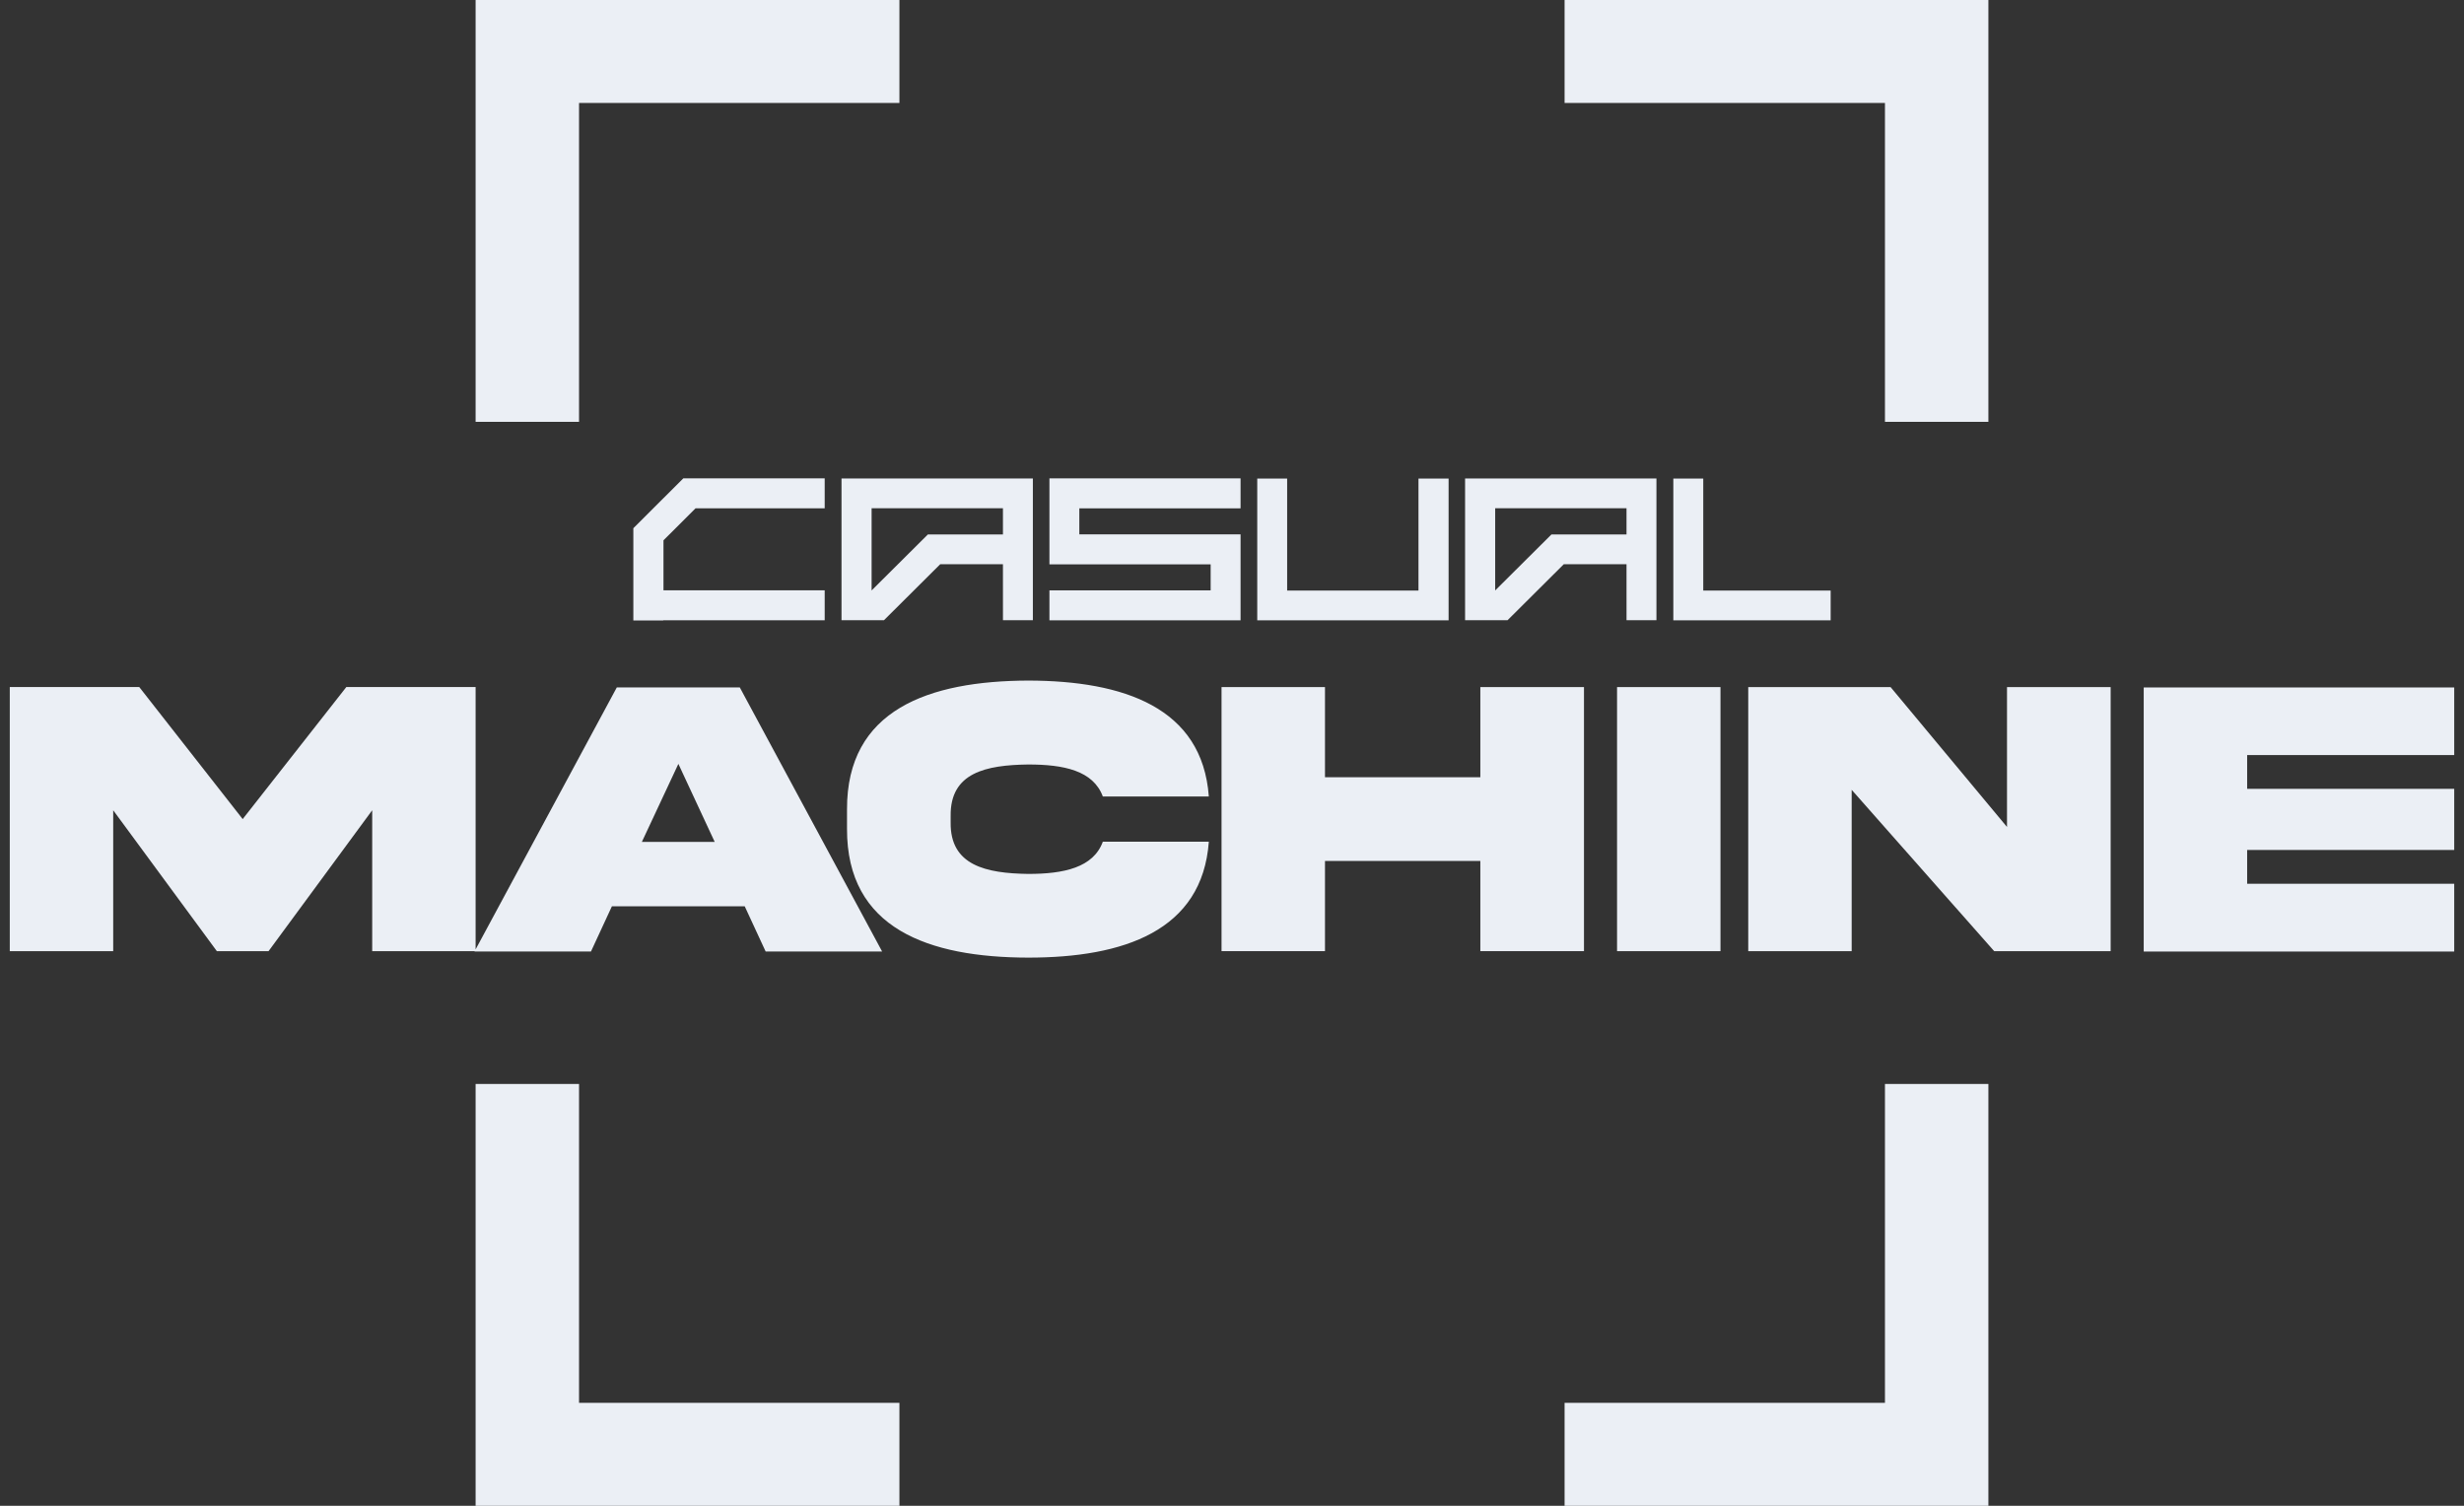 <svg xmlns="http://www.w3.org/2000/svg" fill="none" viewBox="0 0 126 77" height="77" width="126">
<rect x="0" y="0" width="126" height="77" fill="#333333" stroke="none"/>
<path fill="#EBEFF5" d="M31.54 35.154L24.321 48.549V35.133H17.71L12.41 41.885L7.121 35.133H0.5V48.638H5.789V41.434L11.089 48.638H13.733L19.033 41.434V48.638H24.275L24.265 48.657H30.22L31.29 46.346H38.083L39.153 48.657H45.109L37.831 35.153H31.542L31.54 35.154ZM32.823 43.051L34.69 39.062L36.547 43.051H32.823Z"></path>
<path fill="#EBEFF5" d="M52.58 39.093C54.398 39.093 55.901 39.403 56.395 40.73H61.815C61.482 36.179 57.464 34.812 52.58 34.802C47.493 34.821 43.294 36.288 43.313 41.393V42.378C43.294 47.492 47.492 48.959 52.58 48.969C57.465 48.969 61.483 47.602 61.815 43.041H56.395C55.911 44.368 54.396 44.689 52.58 44.689C50.42 44.659 48.583 44.257 48.613 42.056V41.725C48.583 39.505 50.42 39.122 52.58 39.093Z"></path>
<path fill="#EBEFF5" d="M75.699 39.745H67.755V35.135H62.465V48.638H67.755V44.026H75.699V48.638H80.999V35.135H75.699V39.745Z"></path>
<path fill="#EBEFF5" d="M87.979 35.135H82.69V48.639H87.979V35.135Z"></path>
<path fill="#EBEFF5" d="M102.631 42.288L96.677 35.135H89.399V48.638H94.688V40.389L101.975 48.638H107.931V35.135H102.631V42.288Z"></path>
<path fill="#EBEFF5" d="M125.5 38.611V35.154H109.622V48.658H125.5V45.192H114.911V43.464H125.5V40.338H114.911V38.611H125.5Z"></path>
<path fill="#EBEFF5" d="M53.664 24.462H63.438V25.995H55.193V27.325H63.438V31.721H53.664V30.189H61.909V28.859H53.664V24.462Z"></path>
<path fill="#EBEFF5" d="M65.82 25.995V30.199H72.536V24.472H74.076V31.721H64.291V24.472H65.82"></path>
<path fill="#EBEFF5" d="M51.287 28.853H48.079L45.203 31.715H43.032V24.466H52.817V31.715H51.288L51.287 28.853ZM47.448 27.33H51.287V25.989H44.571V30.193L47.448 27.33Z"></path>
<path fill="#EBEFF5" d="M83.174 28.853H79.966L77.09 31.716H74.919V24.467H84.704V31.716H83.175L83.174 28.853ZM79.335 27.331H83.174V25.989H76.458V30.193L79.335 27.331Z"></path>
<path fill="#EBEFF5" d="M93.613 30.199V31.721H85.568V24.472H87.098V30.199H93.183"></path>
<path fill="#EBEFF5" d="M45.993 0H24.321V21.571H29.61V5.265H45.993V0Z"></path>
<path fill="#EBEFF5" d="M80.007 0V5.265H96.39V21.571H101.679V0H80.007Z"></path>
<path fill="#EBEFF5" d="M101.679 55.429H96.39V71.735H80.007V77H101.679V55.429Z"></path>
<path fill="#EBEFF5" d="M45.993 71.735H29.61V55.429H24.321V77H45.993V71.735Z"></path>
<path fill="#EBEFF5" d="M35.568 25.993H42.172V24.46H34.944L32.387 27.011V31.73H33.916V31.719H42.172V30.186H33.928V27.63L35.568 25.993Z"></path>
</svg>
